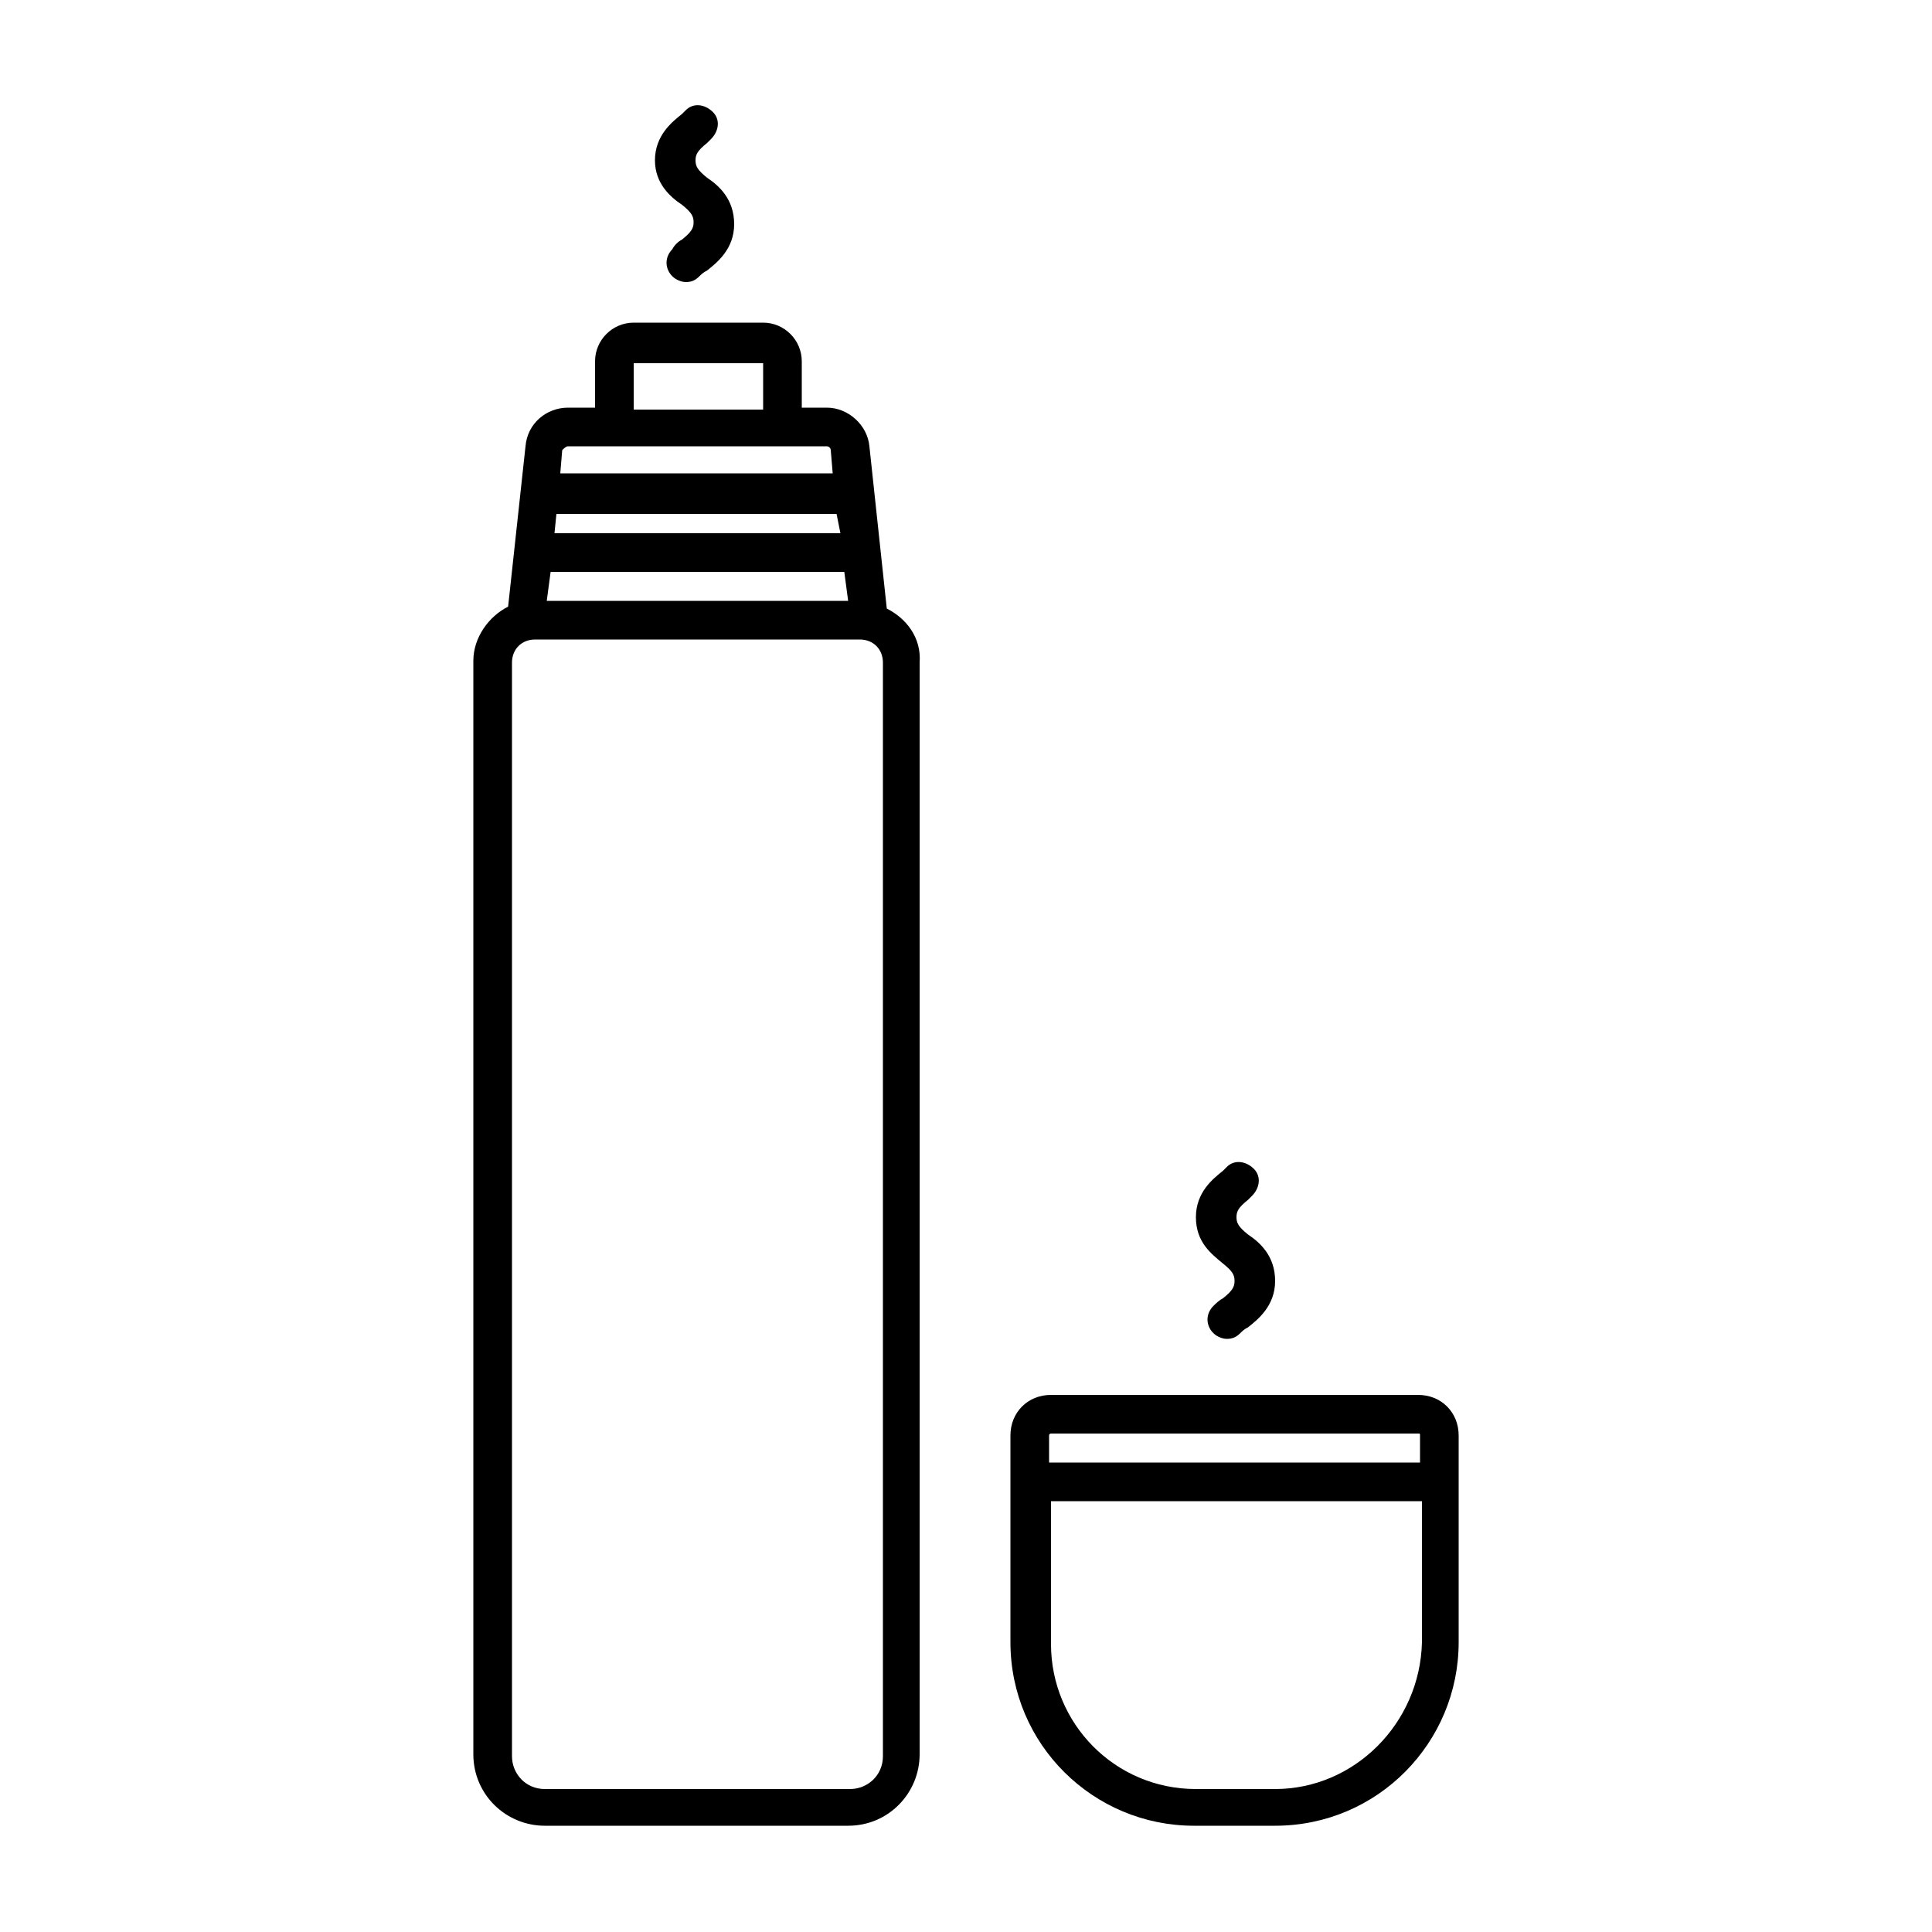<?xml version="1.0" ?><svg id="Layer_1" style="enable-background:new 0 0 100 100;" version="1.1" viewBox="0 0 100 100" xml:space="preserve" xmlns="http://www.w3.org/2000/svg" xmlns:xlink="http://www.w3.org/1999/xlink"><g><path d="M45.9,31.5L45,23.1c-0.1-1.1-1.1-2-2.2-2h-1.3v-2.4c0-1.1-0.9-2-2-2h-6.7c-1.1,0-2,0.9-2,2v2.4h-1.4c-1.1,0-2.1,0.8-2.2,2   l-0.9,8.3c-1,0.5-1.8,1.6-1.8,2.8v56.6c0,2.1,1.7,3.7,3.7,3.7h15.7c2.1,0,3.7-1.7,3.7-3.7V34.3C47.7,33,46.9,32,45.9,31.5z    M28.5,29.6h15.2l0.2,1.5H28.3L28.5,29.6z M43.5,27.6H28.7l0.1-1h14.5L43.5,27.6z M32.8,18.8l6.7,0v2.4h-6.7L32.8,18.8z M29.4,23.1   h13.4c0.1,0,0.2,0.1,0.2,0.2l0.1,1.2H29l0.1-1.2C29.2,23.2,29.3,23.1,29.4,23.1z M45.7,90.9c0,1-0.8,1.7-1.7,1.7H28.2   c-1,0-1.7-0.8-1.7-1.7V34.3c0-0.7,0.5-1.2,1.2-1.2h16.8c0.7,0,1.2,0.5,1.2,1.2V90.9z"/><path d="M73.4,72.2h-19c-1.2,0-2.1,0.9-2.1,2.1V85c0,5.3,4.3,9.5,9.5,9.5H66c5.3,0,9.5-4.3,9.5-9.5V74.3   C75.5,73.1,74.6,72.2,73.4,72.2z M54.4,74.2h19c0.1,0,0.1,0,0.1,0.1v1.4H54.3v-1.4C54.3,74.2,54.4,74.2,54.4,74.2z M66,92.6h-4.1   c-4.2,0-7.5-3.4-7.5-7.5v-7.4h19.2V85C73.5,89.2,70.1,92.6,66,92.6z"/><path d="M63.3,65.4c0.5,0.4,0.6,0.6,0.6,0.9c0,0.3-0.1,0.5-0.6,0.9c-0.2,0.1-0.4,0.3-0.5,0.4c-0.4,0.4-0.4,1,0,1.4   c0.2,0.2,0.5,0.3,0.7,0.3c0.3,0,0.5-0.1,0.7-0.3c0.1-0.1,0.2-0.2,0.4-0.3c0.5-0.4,1.4-1.1,1.4-2.4s-0.8-2-1.4-2.4   c-0.5-0.4-0.6-0.6-0.6-0.9s0.1-0.5,0.6-0.9l0.2-0.2c0.4-0.4,0.5-1,0.1-1.4c-0.4-0.4-1-0.5-1.4-0.1l-0.2,0.2   c-0.5,0.4-1.4,1.1-1.4,2.4C61.9,64.3,62.7,64.9,63.3,65.4z"/><path d="M35.3,10.6c0.5,0.4,0.6,0.6,0.6,0.9c0,0.3-0.1,0.5-0.6,0.9c-0.2,0.1-0.4,0.3-0.5,0.5c-0.4,0.4-0.4,1,0,1.4   c0.2,0.2,0.5,0.3,0.7,0.3c0.3,0,0.5-0.1,0.7-0.3c0.1-0.1,0.2-0.2,0.4-0.3c0.5-0.4,1.4-1.1,1.4-2.4c0-1.3-0.8-2-1.4-2.4   c-0.5-0.4-0.6-0.6-0.6-0.9c0-0.3,0.1-0.5,0.6-0.9l0.2-0.2c0.4-0.4,0.5-1,0.1-1.4c-0.4-0.4-1-0.5-1.4-0.1l-0.2,0.2   c-0.5,0.4-1.4,1.1-1.4,2.4C33.9,9.5,34.7,10.2,35.3,10.6z"/></g></svg>